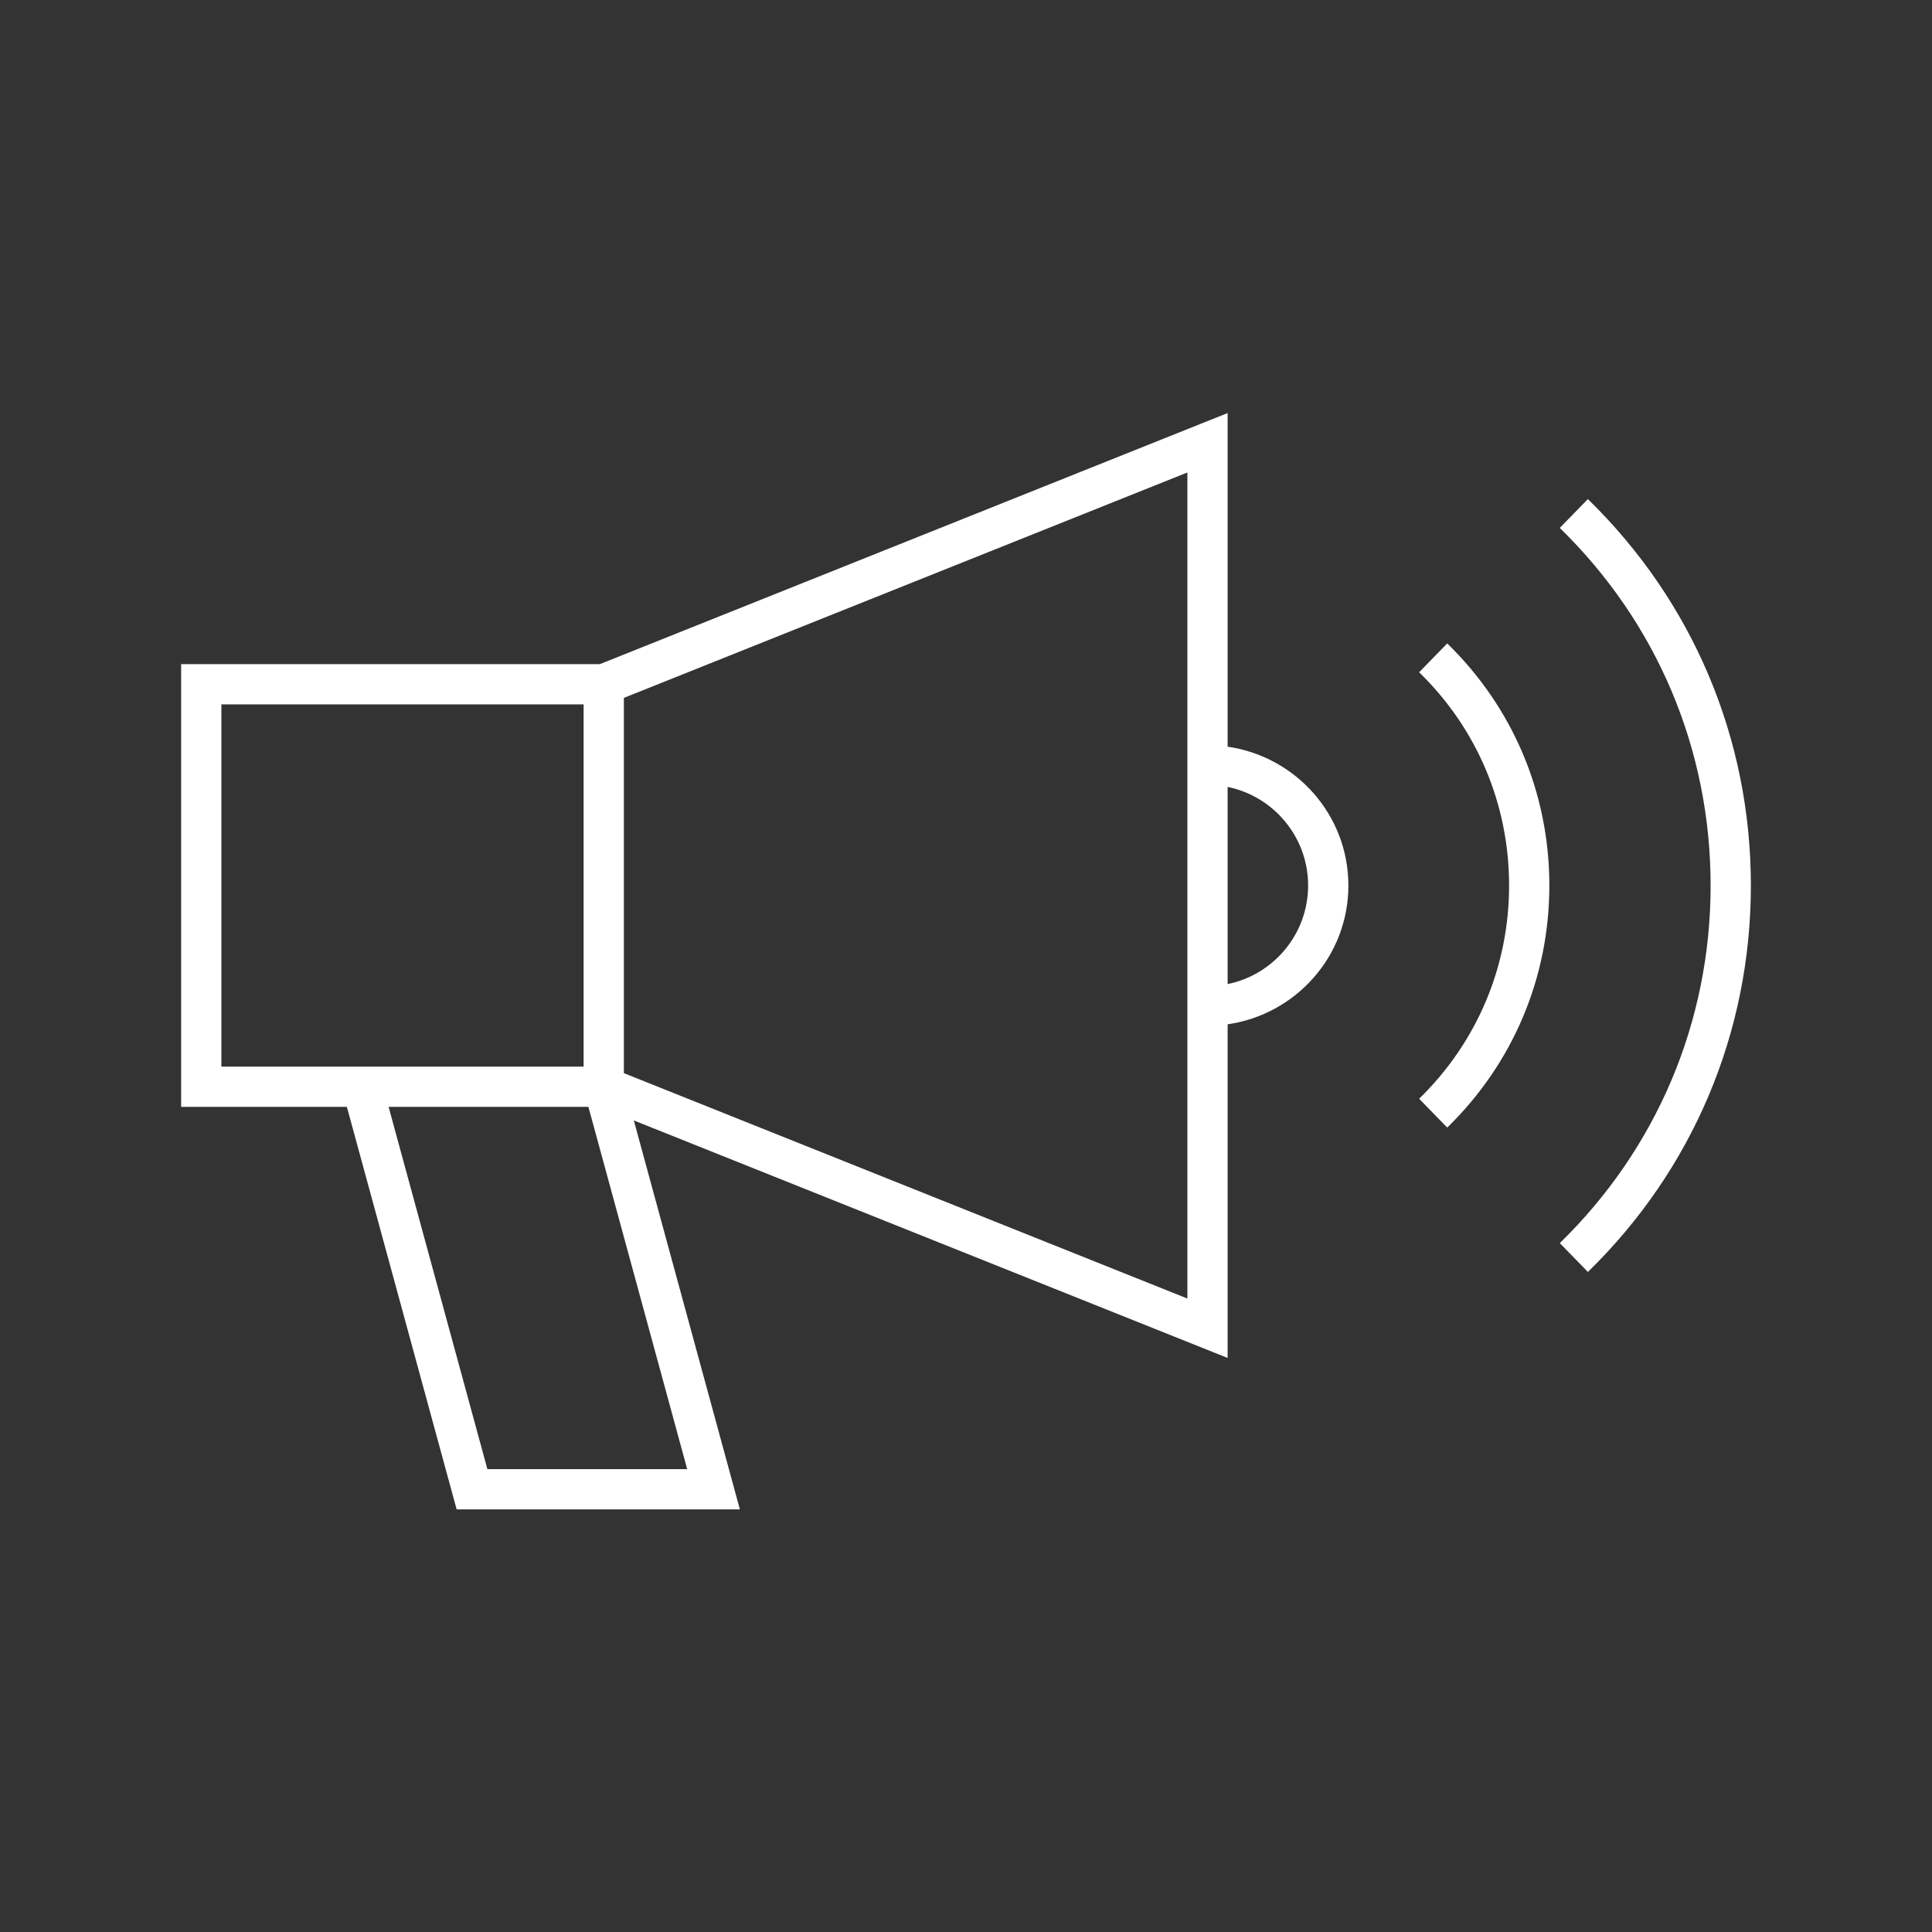 <?xml version="1.0" encoding="utf-8"?>
<!-- Generator: Adobe Illustrator 27.1.1, SVG Export Plug-In . SVG Version: 6.00 Build 0)  -->
<svg version="1.1" id="Art_3.0" xmlns="http://www.w3.org/2000/svg" xmlns:xlink="http://www.w3.org/1999/xlink" x="0px" y="0px"
	 viewBox="0 0 48 48" style="enable-background:new 0 0 48 48;" xml:space="preserve">
<rect x="0" y="0" width="48" height="48" fill="#333333" stroke="none"/>
<style type="text/css">
	.st0{fill:#FFFFFF;}
	.st1{fill:#FFFFFF;fill-opacity:0;}
</style>
<path class="st0" d="M30.5,18.551v-8.289L14.904,16.5H4.5v11h4.118l2.727,10h7.037l-2.635-9.663l14.753,5.901
	v-8.289c1.692-0.245,3-1.69,3-3.449S32.192,18.796,30.5,18.551z M5.5,17.5h9v9h-9V17.5z M12.109,36.5l-2.454-9
	h4.964l2.454,9C17.072,36.5,12.109,36.5,12.109,36.5z M29.5,32.262l-14-5.6v-9.323l14-5.6V32.262z
	 M30.5,24.449v-4.898c1.14,0.232,2,1.242,2,2.449S31.64,24.217,30.5,24.449z M43.5,22
	c0,3.646-1.438,7.055-4.049,9.601l-0.698-0.716C41.169,28.529,42.5,25.374,42.5,22
	c0-3.374-1.331-6.529-3.748-8.884l0.698-0.716C42.062,14.945,43.5,18.354,43.5,22z M35.956,15.986
	c1.636,1.594,2.537,3.73,2.537,6.014c0,2.284-0.901,4.42-2.537,6.014l-0.698-0.716
	c1.441-1.405,2.235-3.287,2.235-5.298s-0.793-3.894-2.235-5.298L35.956,15.986z"/>
<rect class="st1" width="48" height="48"/>
</svg>